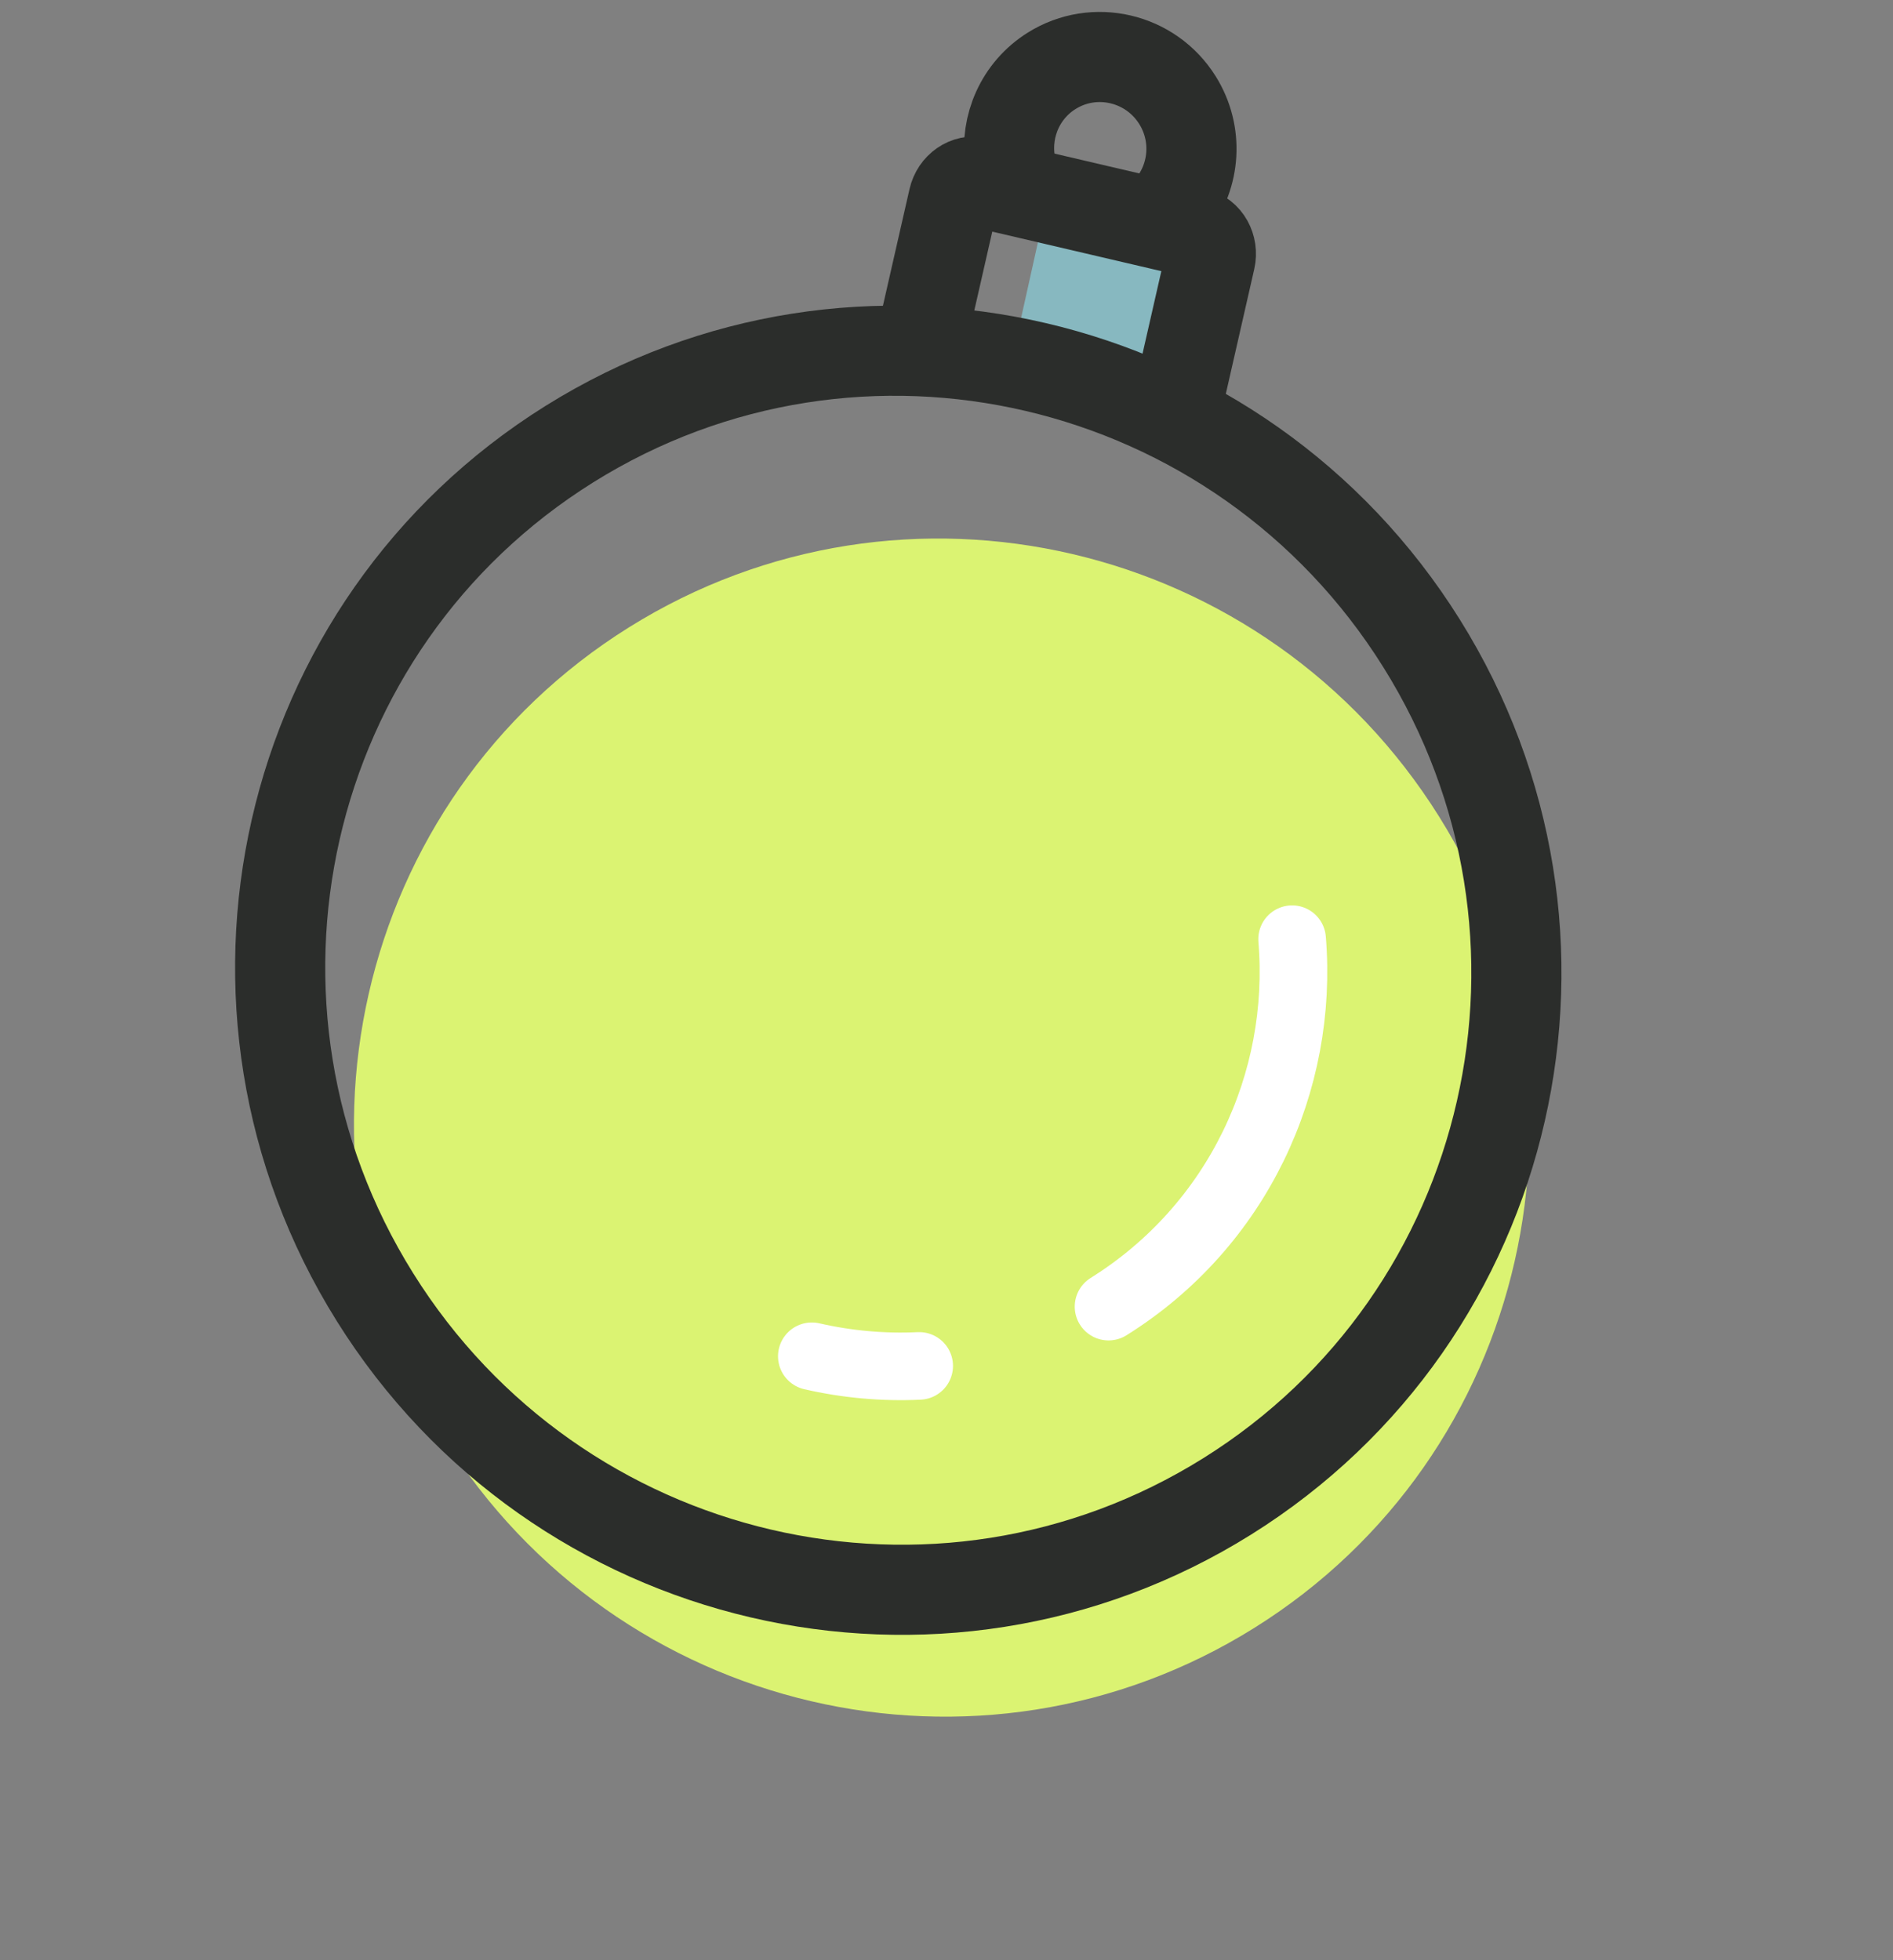<?xml version="1.0" encoding="UTF-8"?> <svg xmlns="http://www.w3.org/2000/svg" width="84" height="87" viewBox="0 0 84 87" fill="none"><rect x="0" y="0" width="84" height="87" fill="#808080" stroke="none"/> <path d="M19.708 63.843C27.372 76.106 43.468 79.87 55.662 72.249C67.855 64.629 71.527 48.511 63.863 36.249C56.2 23.986 40.103 20.223 27.91 27.843C15.717 35.463 12.045 51.581 19.708 63.843Z" fill="#DBF372"></path> <path fill-rule="evenodd" clip-rule="evenodd" d="M46.434 9.057L53.447 10.697L52.013 18.595L44.76 16.59L46.434 9.057Z" fill="#87B8C0"></path> <path d="M16.641 57.574C24.701 70.471 41.63 74.429 54.454 66.415C67.278 58.4 71.14 41.449 63.08 28.552C55.02 15.655 38.091 11.697 25.267 19.711C12.443 27.725 8.581 44.677 16.641 57.574Z" stroke="#2B2D2B" stroke-width="4"></path> <path d="M49.19 57.992C54.929 54.406 57.861 48.021 57.336 41.684" stroke="white" stroke-width="3" stroke-linecap="round"></path> <path d="M36.024 60.195C37.58 60.552 39.184 60.699 40.788 60.623" stroke="white" stroke-width="3" stroke-linecap="round"></path> <path d="M40.547 16.569L42.309 8.835C42.43 8.305 42.92 7.966 43.403 8.079L53.049 10.334C53.533 10.447 53.824 10.979 53.706 11.5L51.944 19.233" stroke="#2B2D2B" stroke-width="4"></path> <path d="M52.02 9.091C53.033 7.788 53.179 5.934 52.249 4.445C51.06 2.543 48.562 1.959 46.67 3.141C45.281 4.009 44.605 5.588 44.814 7.119C44.889 7.673 45.081 8.222 45.397 8.727" stroke="#2B2D2B" stroke-width="4"></path> </svg> 